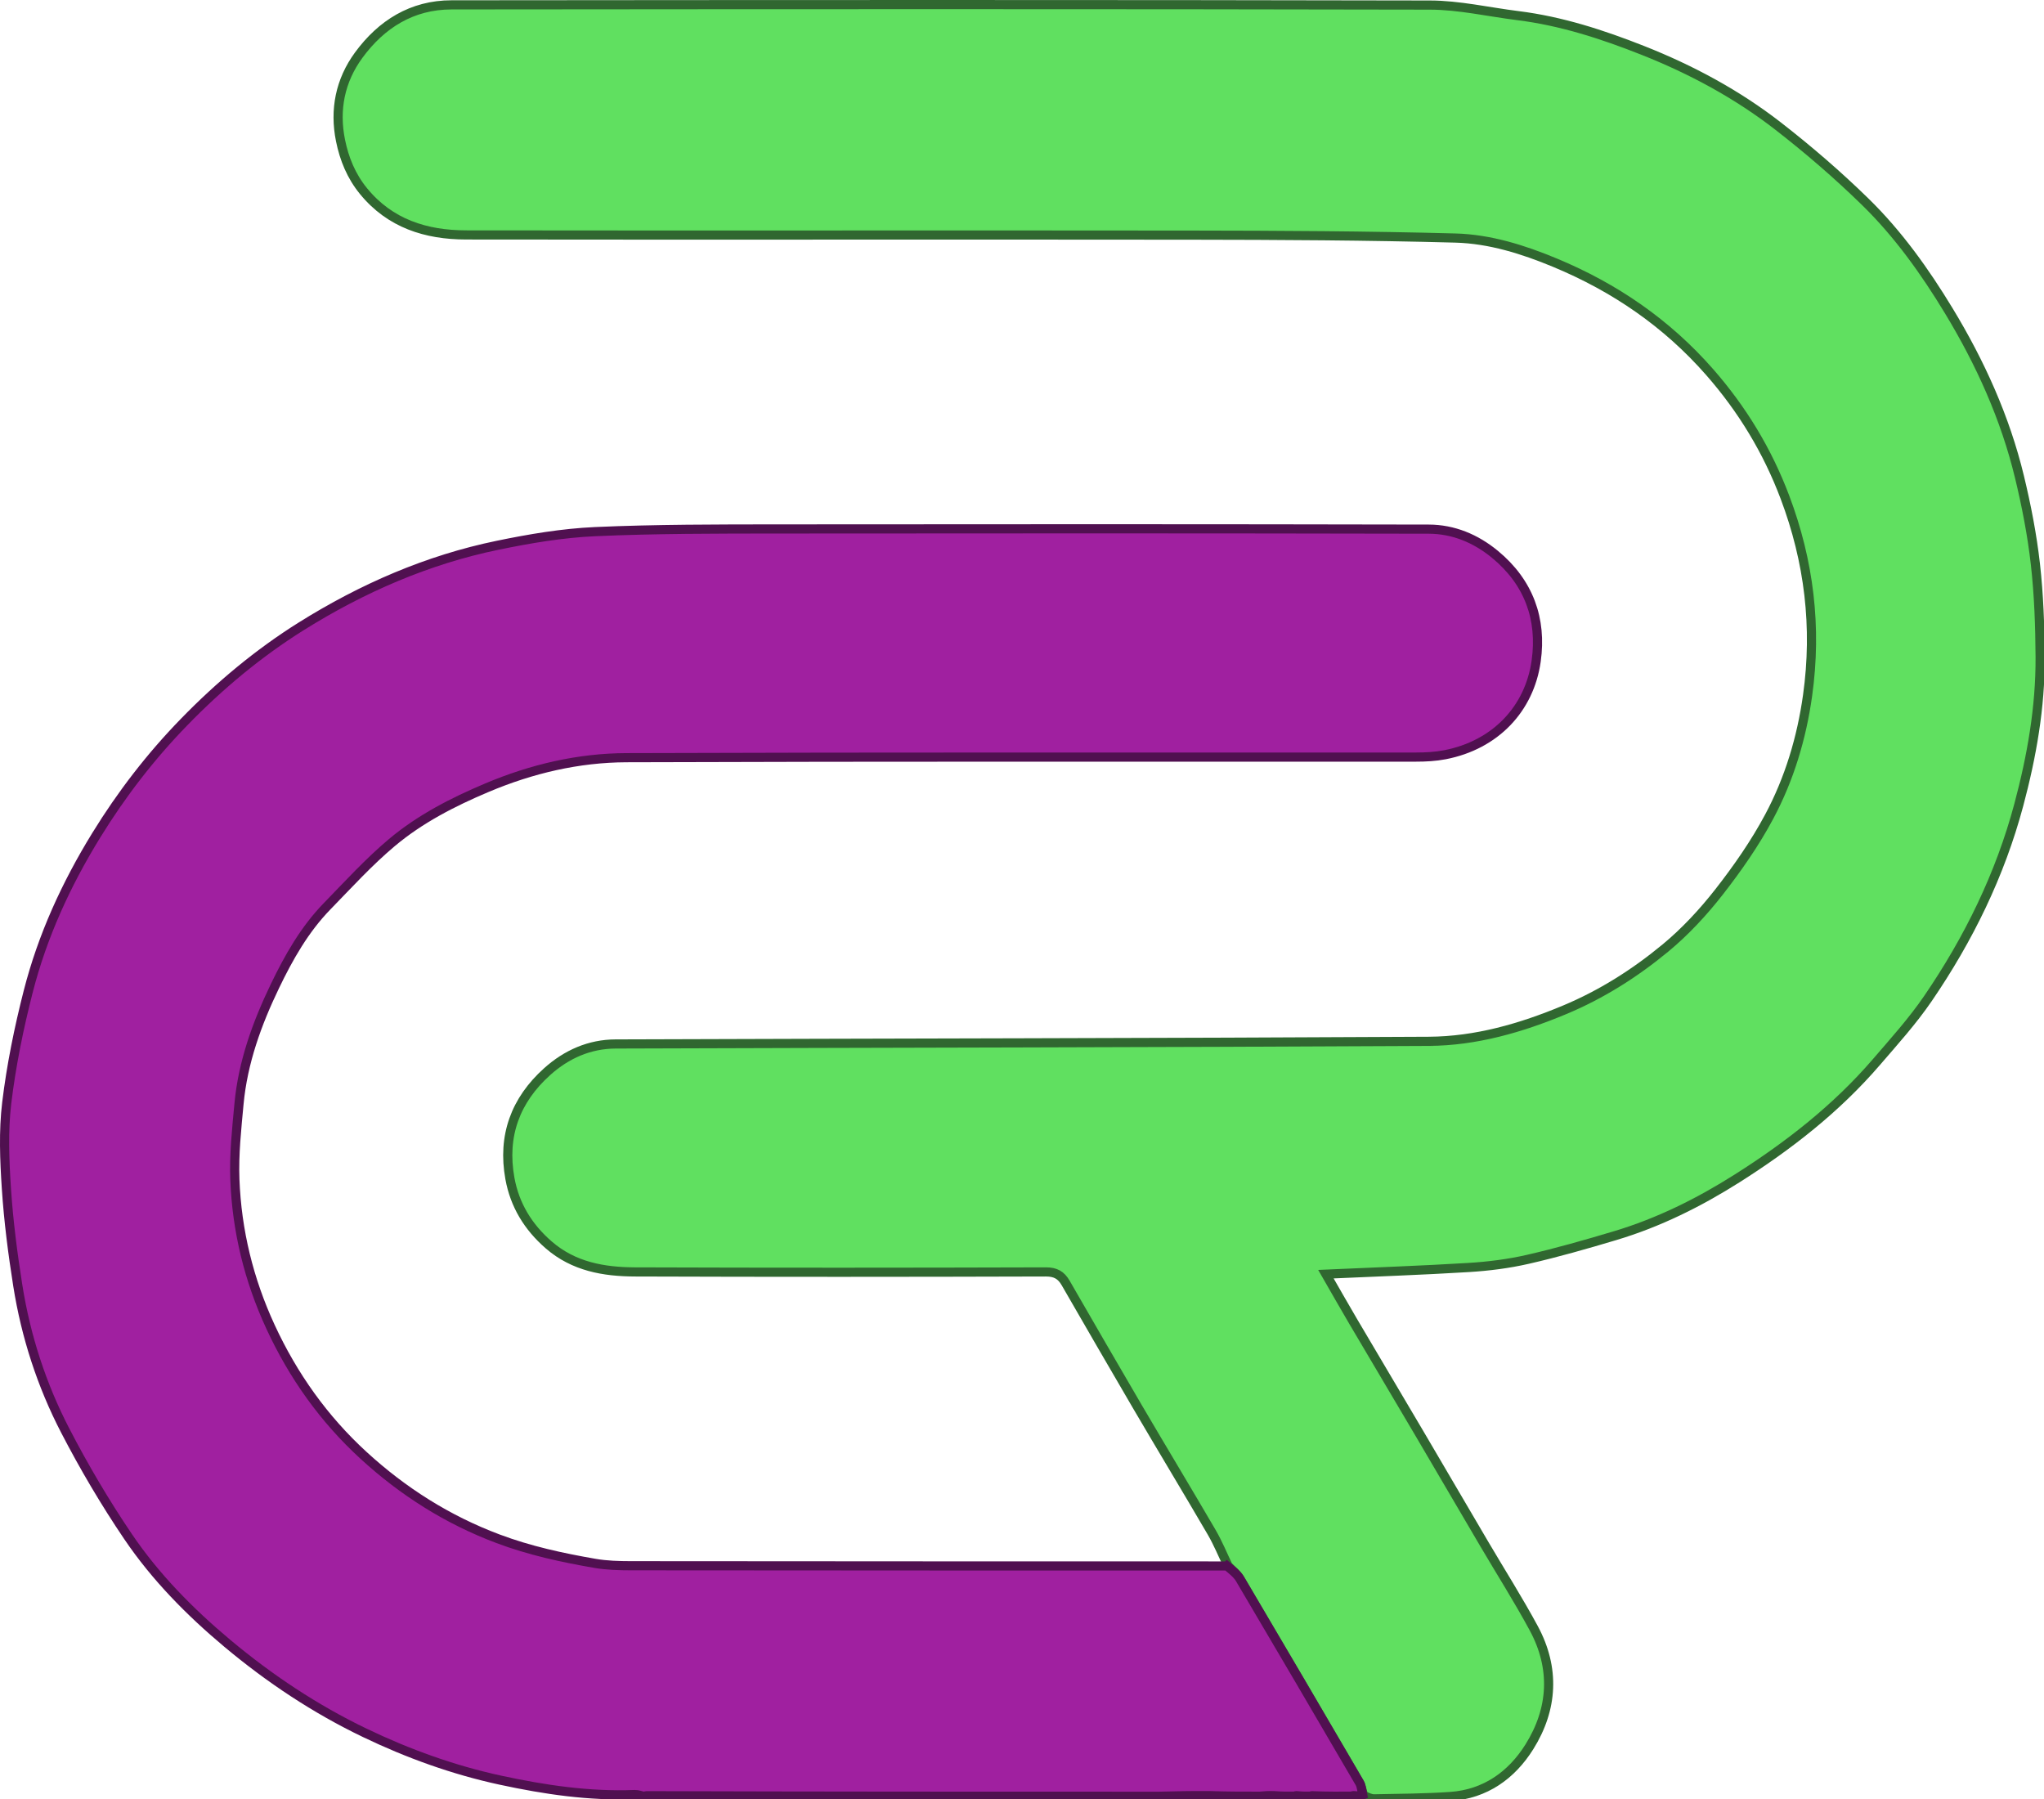<svg xmlns="http://www.w3.org/2000/svg" viewBox="56.47 13.11 893 786">
	<path fill="transparent" d="M54.47 11.11h893v786h-893z" />
	<path fill="#60e060" stroke="#306730" stroke-width="4"
		d="M593.01 697.136c-2.378-4.921-4.445-10.024-7.191-14.731-10.696-18.333-21.679-36.499-32.419-54.806-10.548-17.98-20.942-36.048-31.376-54.093-1.95-3.37-4.364-4.807-8.654-4.794-59.823.183-119.647.214-179.47 0-13.6-.048-26.741-2.304-37.667-11.77-9.048-7.838-14.9-17.463-17-29.105-3.334-18.498 2.348-34.12 16.322-46.65 8.478-7.602 18.503-12.008 29.88-12.048 118.416-.417 236.834-.5 355.247-1.16 20.57-.114 40.29-5.794 59.354-13.757 16.11-6.729 30.677-15.965 43.973-26.946 8.681-7.17 16.538-15.64 23.486-24.529 8.117-10.384 15.758-21.367 21.952-32.974 8.79-16.469 14.14-34.302 16.744-52.934 4.157-29.75.668-58.521-9.914-86.56-7.634-20.227-18.584-38.325-32.868-54.62-18.757-21.397-41.466-36.942-67.574-47.794-13.946-5.796-28.48-10.361-43.486-10.77-38.423-1.044-76.876-1.228-115.317-1.277-105.652-.133-211.305.064-316.957-.087-17.431-.025-33.19-4.922-44.82-19.167-5.33-6.526-8.395-14.048-10.024-22.106-2.724-13.478-.141-26.215 7.95-37.255 9.93-13.552 23.3-21.955 40.538-21.971 142.48-.133 284.961-.225 427.441.09 12.836.029 25.664 3.02 38.498 4.618 18.922 2.356 36.887 8.205 54.509 15.173 21.203 8.383 41.214 19.143 59.2 33.12 13.242 10.29 26.024 21.314 38.019 33.028 14.357 14.023 26.037 30.384 36.446 47.546 13.78 22.718 24.679 46.758 30.926 72.644 3.018 12.507 5.498 25.233 6.944 38.005 1.523 13.448 1.994 27.065 2.076 40.613.132 21.952-3.666 43.464-9.318 64.606-8.167 30.549-21.916 58.61-39.698 84.614-6.722 9.83-14.787 18.777-22.585 27.829-17.42 20.224-38.267 36.473-60.692 50.68-16.718 10.593-34.408 19.398-53.45 25.083-12.601 3.762-25.269 7.396-38.081 10.325-8.423 1.925-17.123 3.032-25.757 3.56-20.632 1.263-41.298 1.965-62.451 2.916 3.876 6.73 7.767 13.613 11.778 20.423 9.684 16.44 19.449 32.833 29.135 49.272 9.447 16.032 18.823 32.106 28.258 48.145 7.212 12.262 14.85 24.292 21.611 36.797 9.442 17.464 8.457 35.281-1.888 51.819-7.743 12.377-19.256 20.648-34.472 21.708-11.07.772-22.195.791-33.297 1.031-1.402.03-2.82-.634-4.628-1.502-.846-2.202-.95-4.081-1.793-5.528-17.344-29.717-34.742-59.403-52.245-89.026-1.278-2.163-3.442-3.802-5.194-5.685z" />
	<path fill="#a020a0" stroke="#501050" stroke-width="4"
		d="M592.542 697.157c2.22 1.862 4.385 3.5 5.663 5.664 17.503 29.623 34.901 59.309 52.245 89.026.844 1.447.947 3.326 1.374 5.382-1.004.424-1.987.47-3.43.28-.816-.087-1.17.06-1.523.209-5.28.026-10.56.051-16.393-.165-.903-.11-1.254.02-1.605.152-1.646.022-3.293.044-5.443-.173-.854-.095-1.206.048-1.557.19-2.63.019-5.26.036-8.607-.22-2.608-.106-4.498.063-6.388.23-6.95.006-13.899.012-21.655-.25-7.984-.088-15.16.09-22.337.27-74.296-.002-148.592-.004-223.427-.24-.86-.044-1.18.148-1.499.34-1.403-.298-2.818-.904-4.207-.85-19.825.79-39.33-2.108-58.546-6.254-20.555-4.436-40.332-11.555-59.36-20.692-21.734-10.436-41.639-23.694-60.054-39.1-16.381-13.705-31.416-28.975-43.396-46.675-10.042-14.837-19.209-30.382-27.447-46.294-10.29-19.872-17.194-41.15-20.704-63.311-2.224-14.037-4.045-28.191-4.98-42.363-.82-12.444-1.342-25.13.147-37.45 1.974-16.331 5.289-32.6 9.367-48.553 6.206-24.28 16.553-46.909 29.723-68.307 11.032-17.924 23.717-34.39 38.408-49.498 15.516-15.955 32.509-30.138 51.246-41.857 26.492-16.57 55.02-29.035 85.784-35.37 14.003-2.884 28.284-5.311 42.527-5.944 26.545-1.178 53.155-1.141 79.738-1.171 94.816-.108 189.633-.11 284.45.085 10.789.022 20.57 4.085 29.019 11.065 14.73 12.17 20.513 28.223 17.937 46.55-2.933 20.866-17.787 36.652-39.867 40.933-4.14.802-8.449 1.02-12.68 1.022-114.98.061-229.96-.153-344.939.261-20.969.076-41.405 4.87-60.929 13.113-14.858 6.275-29.174 13.607-41.481 23.938-10.107 8.483-19.08 18.345-28.316 27.83-9.864 10.13-16.776 22.362-22.832 34.942-7.83 16.266-13.98 33.224-15.673 51.382-1.023 10.973-2.223 22.044-1.809 33.013.846 22.408 6.086 43.88 15.563 64.38 9.919 21.455 23.327 40.294 40.682 56.192 17.24 15.794 36.633 28.11 58.752 36.414 13.798 5.181 27.925 8.24 42.272 10.724 5.165.894 10.508 1.04 15.77 1.046 86.65.087 173.299.098 260.417.104z" />
</svg>